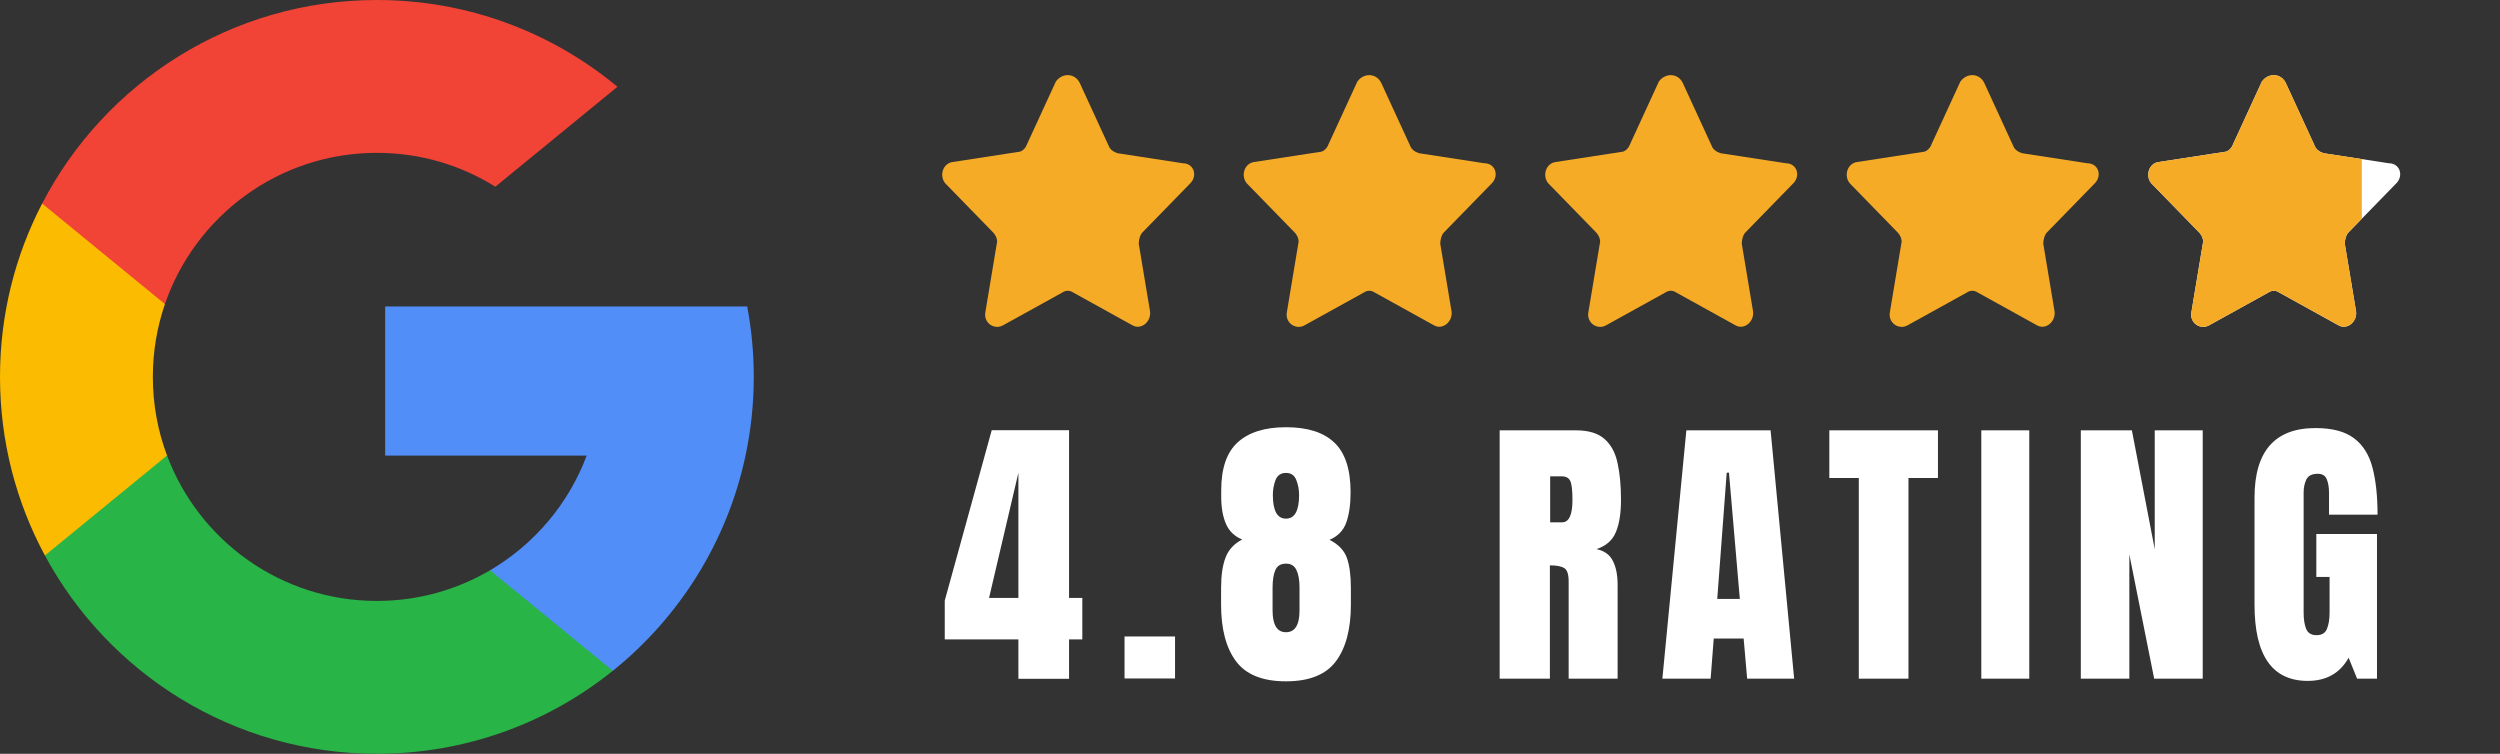 <svg xmlns="http://www.w3.org/2000/svg" width="199" height="60" viewBox="0 0 199 60" fill="none"><rect x="0" y="0" width="199" height="60" fill="#333333" stroke="none"/><g clip-path="url(#clip0_1811_144)"><path d="M13.297 36.259L11.209 44.055L3.575 44.217C1.294 39.986 0 35.144 0 30C0 25.025 1.21 20.334 3.354 16.203H3.356L10.152 17.449L13.129 24.204C12.506 26.021 12.166 27.971 12.166 30C12.166 32.202 12.565 34.312 13.297 36.259Z" fill="#FBBB00"></path><path d="M59.475 24.395C59.82 26.21 60 28.084 60 30C60 32.148 59.774 34.243 59.344 36.264C57.883 43.141 54.067 49.145 48.781 53.395L48.779 53.393L40.22 52.957L39.008 45.394C42.516 43.337 45.257 40.117 46.701 36.264H30.659V24.395H46.935H59.475Z" fill="#518EF8"></path><path d="M48.78 53.393L48.781 53.395C43.64 57.527 37.109 60 30 60C18.575 60 8.642 53.614 3.575 44.217L13.297 36.259C15.831 43.02 22.353 47.834 30 47.834C33.287 47.834 36.366 46.945 39.008 45.394L48.78 53.393Z" fill="#28B446"></path><path d="M49.149 6.907L39.43 14.863C36.696 13.154 33.463 12.166 30 12.166C22.18 12.166 15.536 17.2 13.129 24.204L3.356 16.203H3.354C8.347 6.577 18.406 0 30 0C37.279 0 43.953 2.593 49.149 6.907Z" fill="#F14336"></path></g><path d="M85.944 6.594L88.244 11.594C88.344 11.894 88.644 12.094 88.944 12.194L94.144 12.994C95.044 12.994 95.344 13.994 94.744 14.594L90.944 18.494C90.744 18.694 90.644 19.094 90.644 19.394L91.544 24.794C91.644 25.594 90.844 26.294 90.144 25.894L85.444 23.294C85.144 23.094 84.844 23.094 84.544 23.294L79.844 25.894C79.144 26.294 78.244 25.694 78.444 24.794L79.344 19.394C79.444 19.094 79.244 18.694 79.044 18.494L75.244 14.594C74.744 13.994 75.044 12.994 75.844 12.894L81.044 12.094C81.344 12.094 81.644 11.794 81.744 11.494L84.044 6.494C84.544 5.794 85.544 5.794 85.944 6.594Z" fill="#F6AB26"></path><path d="M109.944 6.594L112.244 11.594C112.344 11.894 112.644 12.094 112.944 12.194L118.144 12.994C119.044 12.994 119.344 13.994 118.744 14.594L114.944 18.494C114.744 18.694 114.644 19.094 114.644 19.394L115.544 24.794C115.644 25.594 114.844 26.294 114.144 25.894L109.444 23.294C109.144 23.094 108.844 23.094 108.544 23.294L103.844 25.894C103.144 26.294 102.244 25.694 102.444 24.794L103.344 19.394C103.444 19.094 103.244 18.694 103.044 18.494L99.244 14.594C98.744 13.994 99.044 12.994 99.844 12.894L105.044 12.094C105.344 12.094 105.644 11.794 105.744 11.494L108.044 6.494C108.544 5.794 109.544 5.794 109.944 6.594Z" fill="#F6AB26"></path><path d="M133.944 6.594L136.244 11.594C136.344 11.894 136.644 12.094 136.944 12.194L142.144 12.994C143.044 12.994 143.344 13.994 142.744 14.594L138.944 18.494C138.744 18.694 138.644 19.094 138.644 19.394L139.544 24.794C139.644 25.594 138.844 26.294 138.144 25.894L133.444 23.294C133.144 23.094 132.844 23.094 132.544 23.294L127.844 25.894C127.144 26.294 126.244 25.694 126.444 24.794L127.344 19.394C127.444 19.094 127.244 18.694 127.044 18.494L123.244 14.594C122.744 13.994 123.044 12.994 123.844 12.894L129.044 12.094C129.344 12.094 129.644 11.794 129.744 11.494L132.044 6.494C132.544 5.794 133.544 5.794 133.944 6.594Z" fill="#F6AB26"></path><path d="M157.944 6.594L160.244 11.594C160.344 11.894 160.644 12.094 160.944 12.194L166.144 12.994C167.044 12.994 167.344 13.994 166.744 14.594L162.944 18.494C162.744 18.694 162.644 19.094 162.644 19.394L163.544 24.794C163.644 25.594 162.844 26.294 162.144 25.894L157.444 23.294C157.144 23.094 156.844 23.094 156.544 23.294L151.844 25.894C151.144 26.294 150.244 25.694 150.444 24.794L151.344 19.394C151.444 19.094 151.244 18.694 151.044 18.494L147.244 14.594C146.744 13.994 147.044 12.994 147.844 12.894L153.044 12.094C153.344 12.094 153.644 11.794 153.744 11.494L156.044 6.494C156.544 5.794 157.544 5.794 157.944 6.594Z" fill="#F6AB26"></path><path d="M181.944 6.594L184.244 11.594C184.344 11.894 184.644 12.094 184.944 12.194L190.144 12.994C191.044 12.994 191.344 13.994 190.744 14.594L186.944 18.494C186.744 18.694 186.644 19.094 186.644 19.394L187.544 24.794C187.644 25.594 186.844 26.294 186.144 25.894L181.444 23.294C181.144 23.094 180.844 23.094 180.544 23.294L175.844 25.894C175.144 26.294 174.244 25.694 174.444 24.794L175.344 19.394C175.444 19.094 175.244 18.694 175.044 18.494L171.244 14.594C170.744 13.994 171.044 12.994 171.844 12.894L177.044 12.094C177.344 12.094 177.644 11.794 177.744 11.494L180.044 6.494C180.544 5.794 181.544 5.794 181.944 6.594Z" fill="white"></path><path d="M180.045 6.493C180.545 5.794 181.544 5.794 181.944 6.594L184.244 11.594C184.344 11.894 184.644 12.093 184.944 12.193L188 12.663V17.409L186.944 18.493C186.744 18.693 186.645 19.094 186.645 19.394L187.545 24.794C187.645 25.594 186.844 26.293 186.145 25.894L181.444 23.294C181.144 23.094 180.845 23.094 180.545 23.294L175.845 25.894C175.145 26.294 174.245 25.694 174.444 24.794L175.345 19.394C175.445 19.094 175.245 18.693 175.045 18.493L171.244 14.594C170.744 13.994 171.045 12.994 171.845 12.894L177.045 12.094C177.345 12.093 177.644 11.793 177.744 11.493L180.045 6.493Z" fill="#F6AB26"></path><path d="M81.064 54.031V50.898H75.202V47.809L78.942 34.243H85.096V47.596H86.152V50.898H85.096V54.031H81.064ZM78.728 47.596H81.064V37.634L78.728 47.596ZM89.513 54.008V50.662H93.533V54.008H89.513ZM102.364 54.233C100.507 54.233 99.182 53.701 98.388 52.638C97.594 51.575 97.198 50.07 97.198 48.123V46.81C97.198 45.806 97.317 44.994 97.557 44.373C97.797 43.751 98.238 43.276 98.882 42.946C98.276 42.699 97.845 42.287 97.591 41.711C97.336 41.127 97.209 40.404 97.209 39.544V39.027C97.209 37.275 97.647 36.002 98.523 35.209C99.406 34.407 100.687 34.007 102.364 34.007C104.086 34.007 105.373 34.419 106.227 35.242C107.081 36.058 107.507 37.372 107.507 39.184C107.507 40.135 107.395 40.932 107.17 41.576C106.946 42.22 106.5 42.684 105.834 42.969C106.545 43.336 107.006 43.819 107.215 44.417C107.425 45.009 107.53 45.806 107.53 46.81V48.123C107.53 50.07 107.133 51.575 106.339 52.638C105.546 53.701 104.22 54.233 102.364 54.233ZM102.364 41.284C103.06 41.284 103.408 40.655 103.408 39.398C103.408 38.978 103.333 38.581 103.184 38.207C103.041 37.833 102.768 37.645 102.364 37.645C101.959 37.645 101.682 37.833 101.533 38.207C101.39 38.581 101.319 38.978 101.319 39.398C101.319 40.655 101.667 41.284 102.364 41.284ZM102.364 50.325C103.082 50.325 103.442 49.745 103.442 48.584V46.776C103.442 46.177 103.359 45.709 103.195 45.372C103.038 45.035 102.761 44.867 102.364 44.867C101.952 44.867 101.671 45.035 101.521 45.372C101.372 45.709 101.297 46.177 101.297 46.776V48.584C101.297 49.745 101.652 50.325 102.364 50.325ZM119.373 54.02V34.254H125.437C126.448 34.254 127.212 34.486 127.728 34.95C128.245 35.407 128.589 36.051 128.762 36.882C128.941 37.705 129.031 38.675 129.031 39.791C129.031 40.869 128.893 41.73 128.616 42.373C128.346 43.017 127.833 43.463 127.077 43.71C127.698 43.837 128.133 44.148 128.38 44.642C128.634 45.129 128.762 45.761 128.762 46.54V54.02H124.865V46.282C124.865 45.705 124.745 45.35 124.505 45.215C124.273 45.073 123.895 45.002 123.371 45.002V54.02H119.373ZM123.393 41.576H124.348C124.895 41.576 125.168 40.981 125.168 39.791C125.168 39.019 125.108 38.514 124.988 38.274C124.868 38.035 124.644 37.915 124.314 37.915H123.393V41.576ZM132.325 54.02L134.234 34.254H140.939L142.814 54.02H139.074L138.794 50.83H136.413L136.166 54.02H132.325ZM136.693 47.674H138.49L137.626 37.623H137.446L136.693 47.674ZM147.961 54.02V38.05H145.614V34.254H154.261V38.05H151.914V54.02H147.961ZM157.712 54.02V34.254H161.53V54.02H157.712ZM165.633 54.02V34.254H169.698L171.517 43.721V34.254H175.336V54.02H171.472L169.496 44.137V54.02H165.633ZM183.694 54.199C180.872 54.199 179.46 52.178 179.46 48.135V39.611C179.46 35.92 181.078 34.074 184.312 34.074C185.645 34.074 186.667 34.344 187.378 34.883C188.089 35.414 188.58 36.193 188.849 37.219C189.119 38.245 189.253 39.495 189.253 40.97H185.39V39.218C185.39 38.791 185.33 38.435 185.21 38.151C185.098 37.859 184.859 37.713 184.492 37.713C184.035 37.713 183.732 37.866 183.582 38.173C183.44 38.48 183.369 38.817 183.369 39.184V48.764C183.369 49.295 183.436 49.73 183.571 50.066C183.713 50.396 183.986 50.56 184.391 50.56C184.81 50.56 185.087 50.396 185.222 50.066C185.364 49.73 185.435 49.288 185.435 48.741V45.922H184.379V42.508H189.208V54.02H187.625L186.951 52.357C186.262 53.585 185.177 54.199 183.694 54.199Z" fill="white"></path><defs><clipPath id="clip0_1811_144"><rect width="60" height="60" fill="white"></rect></clipPath></defs></svg>